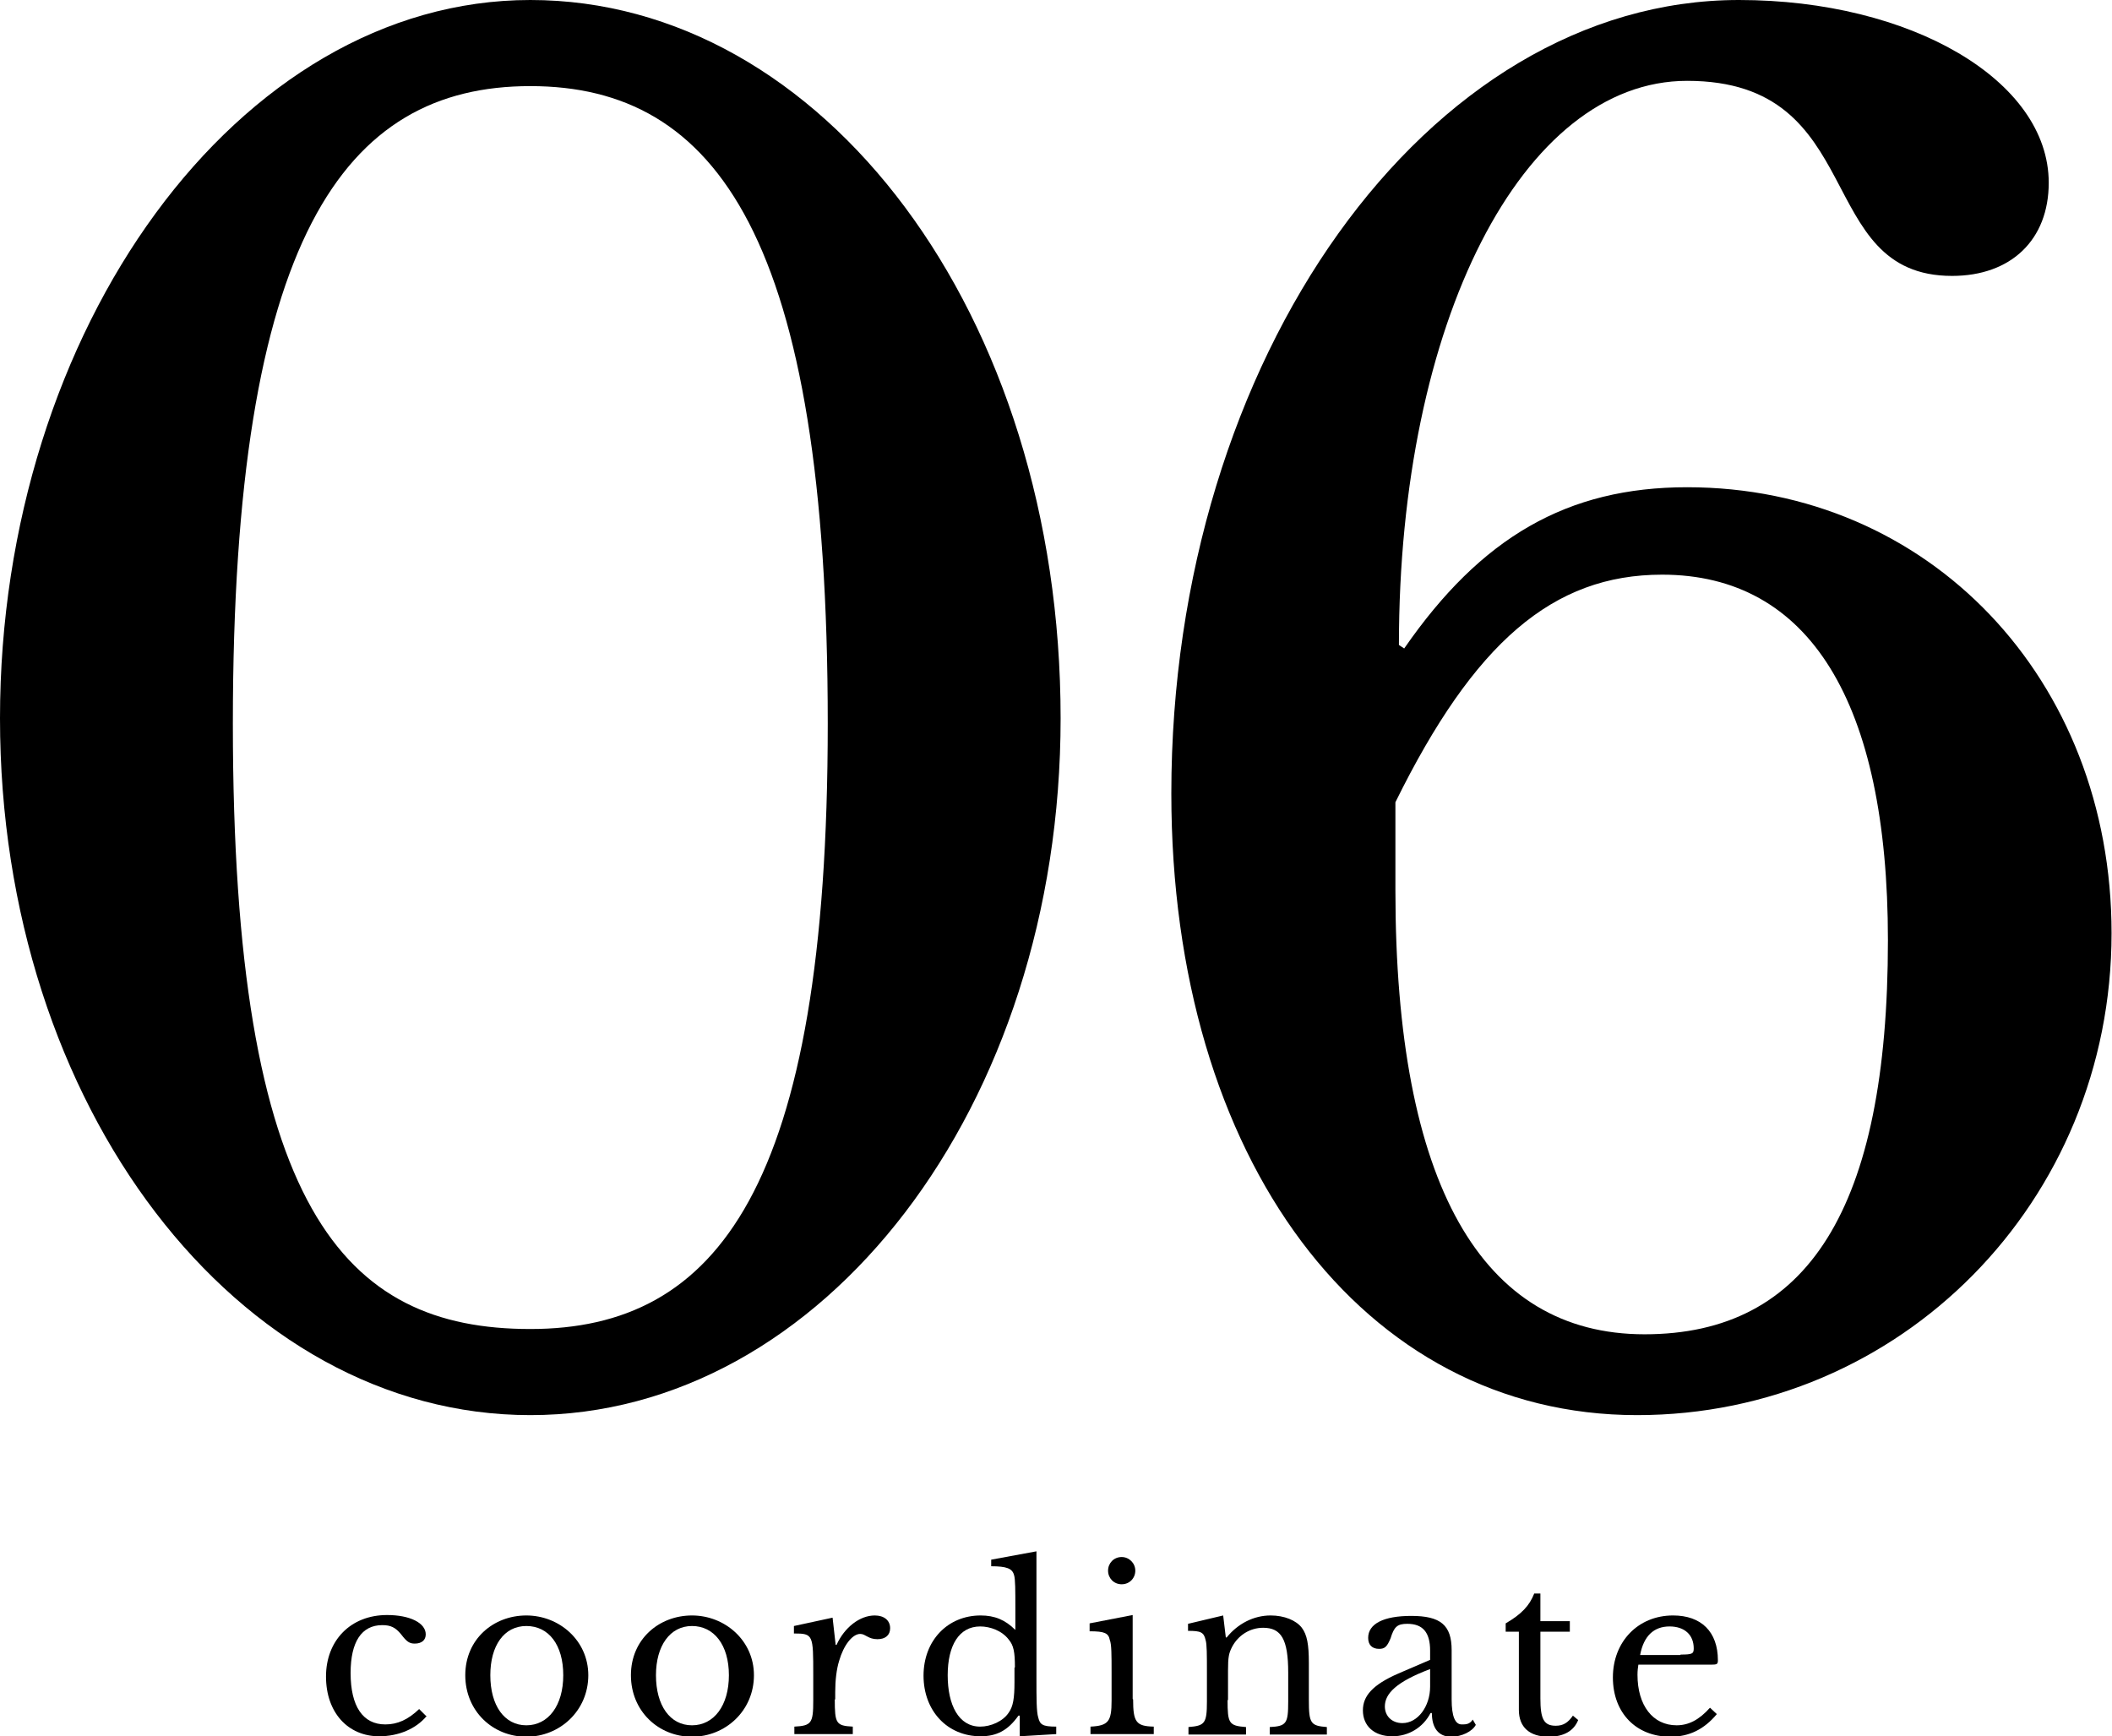 <?xml version="1.0" encoding="UTF-8"?><svg id="_レイヤー_2" xmlns="http://www.w3.org/2000/svg" viewBox="0 0 48.07 39.52"><defs><style>.cls-1{stroke-width:0px;}</style></defs><g id="_レイヤー_1-2"><path class="cls-1" d="M24.14,16.35c0,8.85-5.42,15.86-12.07,15.86S0,25.2,0,16.35,5.42,0,12.07,0s12.07,7.13,12.07,16.35ZM18.84,16.47c0-11.05-2.53-14.51-6.77-14.51s-6.77,3.46-6.77,14.51,2.53,13.78,6.77,13.78,6.77-3.18,6.77-13.78Z"/><path class="cls-1" d="M37.26,32.21c-6.24,0-10.6-5.83-10.6-14.15,0-9.91,5.83-18.06,12.92-18.06,3.91,0,7.05,1.83,7.05,4.16,0,1.3-.86,2.12-2.2,2.12-3.18,0-1.88-4.44-6.03-4.44-3.75,0-6.56,5.5-6.56,12.84l.12.08c1.75-2.53,3.71-3.67,6.44-3.67,5.5,0,9.66,4.36,9.66,10.15,0,6.12-4.81,10.97-10.8,10.97ZM31.76,20.26c0,6.69,1.96,10.11,5.67,10.11s5.54-2.85,5.54-8.97c0-5.42-1.79-8.32-5.14-8.32-2.49,0-4.28,1.55-6.07,5.18v2Z"/><path class="cls-1" d="M9.71,39.06c-.24.29-.64.46-1.08.46-.71,0-1.21-.54-1.21-1.36s.56-1.4,1.39-1.4c.52,0,.88.18.88.44,0,.13-.09.21-.25.21-.12,0-.18-.04-.31-.21-.13-.16-.24-.21-.43-.21-.47,0-.72.38-.72,1.09,0,.76.28,1.17.79,1.17.28,0,.52-.11.77-.35l.15.15Z"/><path class="cls-1" d="M13.39,38.13c0,.81-.65,1.4-1.41,1.4s-1.39-.58-1.39-1.4.64-1.36,1.39-1.36,1.41.57,1.41,1.36ZM11.16,38.13c0,.69.32,1.14.82,1.14s.84-.45.84-1.14-.33-1.12-.84-1.12-.82.45-.82,1.12Z"/><path class="cls-1" d="M17.16,38.13c0,.81-.65,1.4-1.41,1.4s-1.39-.58-1.39-1.4.64-1.36,1.39-1.36,1.41.57,1.41,1.36ZM14.93,38.13c0,.69.32,1.14.82,1.14s.84-.45.84-1.14-.34-1.12-.84-1.12-.82.45-.82,1.12Z"/><path class="cls-1" d="M19,38.68c0,.55.03.6.41.62v.17h-1.33v-.17c.39-.02.43-.08.43-.59v-.59c0-.91,0-.94-.44-.94v-.17l.88-.19.07.62h.02c.18-.4.53-.67.87-.67.21,0,.35.11.35.29,0,.16-.11.25-.29.25-.21,0-.27-.12-.39-.12-.18,0-.38.26-.48.61-.06.19-.09.45-.09.71v.17Z"/><path class="cls-1" d="M23.2,39.05h-.02c-.24.34-.5.47-.86.47-.76,0-1.3-.58-1.3-1.38s.55-1.37,1.3-1.37c.32,0,.56.1.79.33v-.51c0-.38,0-.65-.03-.74-.04-.15-.17-.2-.52-.2v-.15l1.03-.19v2.89c0,.46,0,.76.04.89.04.16.09.21.41.21v.17l-.83.05v-.47ZM23.1,37.95c0-.35-.03-.5-.14-.63-.15-.2-.42-.3-.65-.3-.48,0-.74.43-.74,1.11s.25,1.17.74,1.17c.24,0,.52-.12.65-.32.1-.14.13-.33.13-.69v-.33Z"/><path class="cls-1" d="M25.79,38.68c0,.52.07.61.47.62v.17h-1.44v-.17c.41-.02.48-.12.48-.59v-.64c0-.39,0-.65-.04-.74-.03-.16-.12-.2-.46-.2v-.18l.98-.19v1.91ZM25.53,35.44c.17,0,.31.14.31.31s-.13.31-.31.31-.31-.14-.31-.31.13-.31.31-.31Z"/><path class="cls-1" d="M27.94,38.69c0,.54.03.59.42.62v.17h-1.31v-.17c.37-.03.42-.08.42-.58v-.67c0-.39,0-.64-.03-.73-.04-.18-.11-.21-.4-.21v-.16l.8-.19.06.5h.02c.25-.31.61-.5,1-.5.31,0,.58.11.71.28.12.16.16.38.16.8v.84c0,.54.04.59.41.62v.17h-1.3v-.17c.38-.02.42-.08.42-.58v-.66c0-.76-.16-1.02-.57-1.02-.3,0-.57.17-.71.44-.07.14-.09.22-.09.54v.67Z"/><path class="cls-1" d="M32.55,37.78v-.21c0-.42-.17-.61-.52-.61-.23,0-.3.07-.38.33-.08.19-.13.24-.26.24-.16,0-.25-.09-.25-.25,0-.32.35-.5.98-.5.67,0,.92.21.92.78v1.12c0,.39.08.57.23.57.09,0,.18,0,.25-.11l.07.12c-.08.15-.32.27-.56.27-.29,0-.44-.2-.44-.54h-.03c-.17.33-.5.53-.87.53-.42,0-.67-.24-.67-.59,0-.32.21-.58.81-.84l.72-.31ZM32.55,37.99c-.77.29-1.03.56-1.03.85,0,.22.16.38.4.38.35,0,.63-.38.63-.83v-.4Z"/><path class="cls-1" d="M34.27,37.14v-.19c.36-.21.54-.4.65-.68h.14v.63h.67v.24h-.67v1.52c0,.47.08.62.35.62.17,0,.28-.07.39-.23l.12.1c-.1.25-.33.38-.67.38-.44,0-.68-.22-.68-.61v-1.78h-.3Z"/><path class="cls-1" d="M39.08,39.01c-.29.35-.63.52-1.06.52-.78,0-1.31-.54-1.31-1.35s.57-1.41,1.37-1.41c.64,0,1.02.37,1.02,1.02,0,.09-.02.1-.16.1h-1.65c-.01.06-.02.14-.02.23,0,.7.35,1.15.89,1.15.27,0,.51-.12.76-.4l.15.14ZM38.25,37.66c.27,0,.3-.02.3-.14,0-.31-.21-.5-.55-.5-.36,0-.59.22-.67.65h.92Z"/></g></svg>